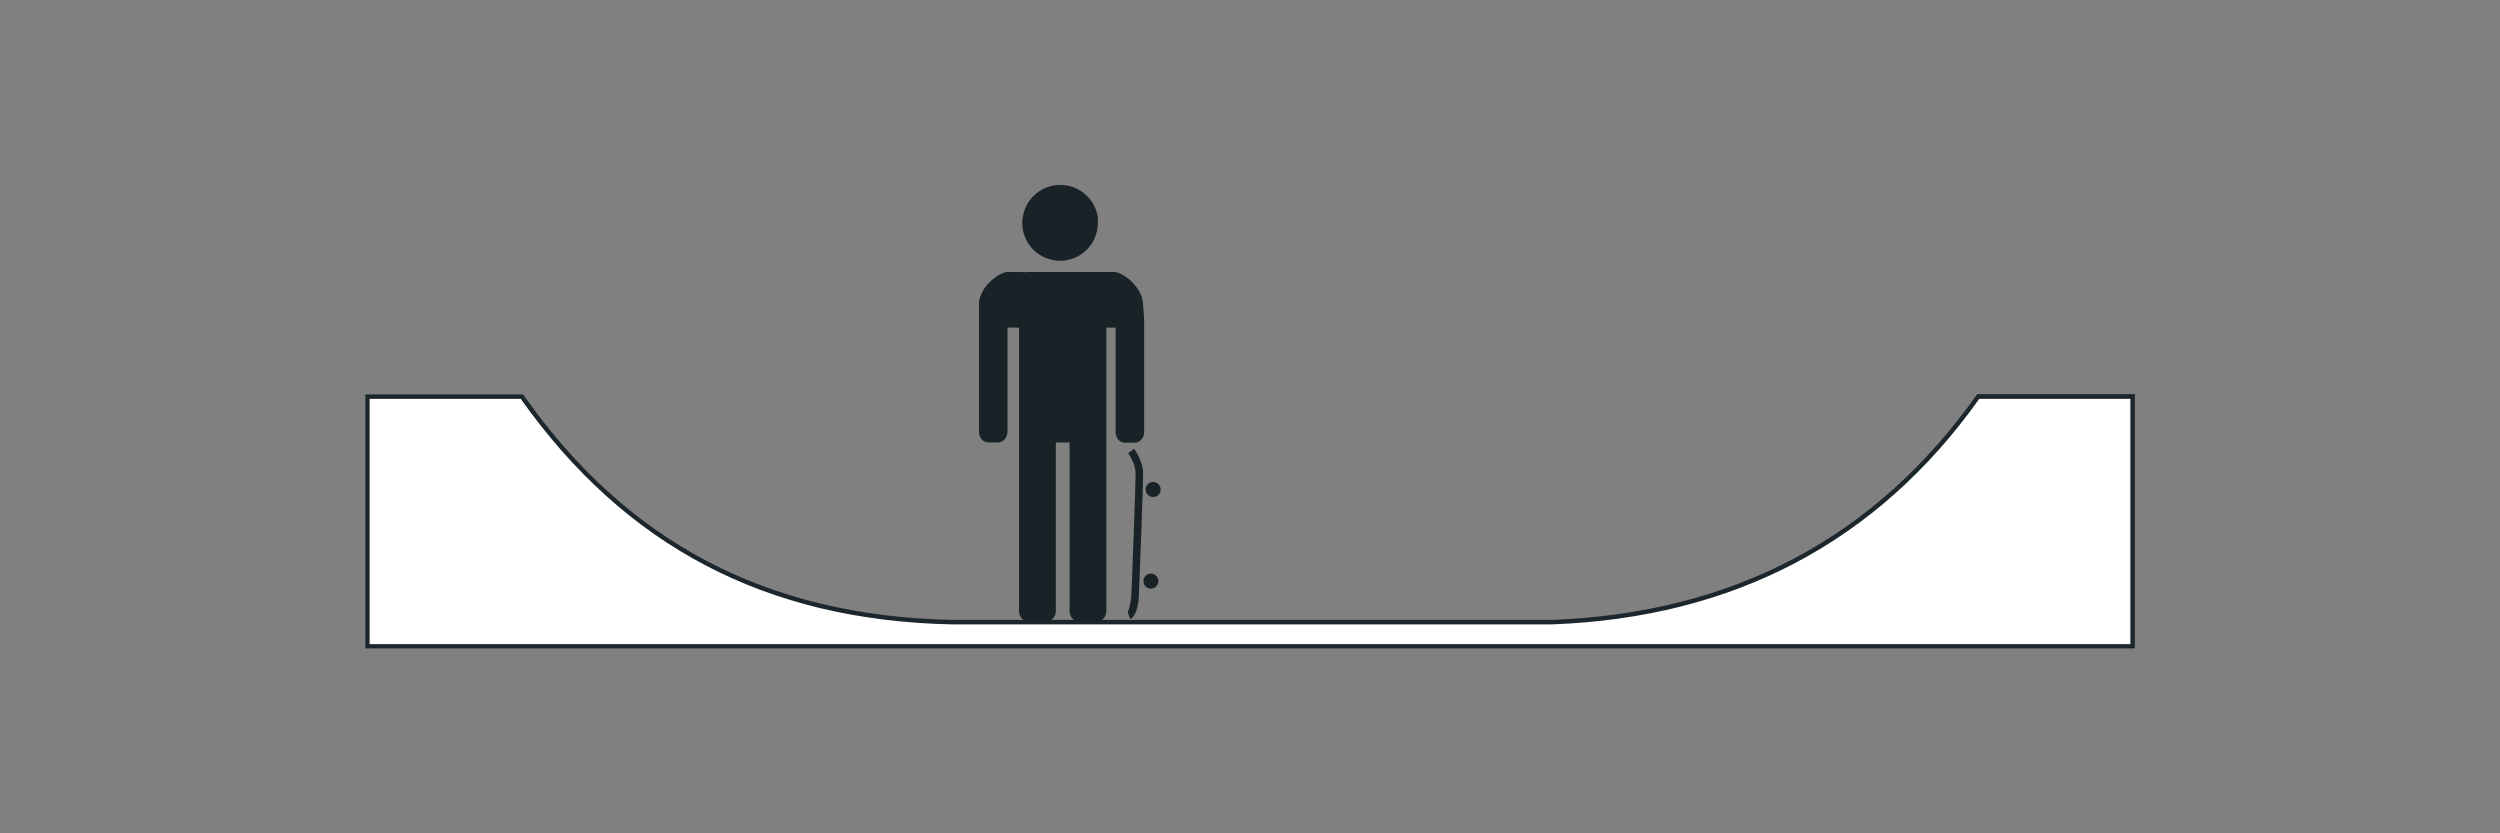 <?xml version="1.0" encoding="utf-8"?>
<!-- Generator: Adobe Illustrator 21.1.0, SVG Export Plug-In . SVG Version: 6.00 Build 0)  -->
<svg version="1.1" id="Ebene_1" xmlns="http://www.w3.org/2000/svg" xmlns:xlink="http://www.w3.org/1999/xlink" x="0px" y="0px"
	 viewBox="0 0 999 333" style="enable-background:new 0 0 999 333;" xml:space="preserve">
<rect x="0" y="0" width="999" height="333" fill="#808080" stroke="none"/>
<style type="text/css">
	.st0{fill:#FFFFFF;}
	.st1{fill:#1B272C;}
	.st2{fill:#192226;}
</style>
<g>
	<g>
		<path class="st0" d="M852.1,158.5h-61.7c-39.8,56.2-95.8,87.4-170.2,90.1H499.5H380.1c-69.2-1.5-127.8-28.1-171.5-90.1h-61.7v99.7
			h705.3V158.5z"/>
		<path class="st1" d="M853,259.1H146V157.6h63l0.3,0.4c41.4,58.8,97.3,88.1,170.8,89.7h240.2c72.2-2.7,129.2-32.9,169.5-89.8
			l0.3-0.4h63V259.1z M147.8,257.4h703.5v-98h-60.4c-40.6,57.1-98,87.4-170.6,90.1l-240.2,0c-74-1.6-130.2-31.1-172-90.1h-60.4
			V257.4z"/>
	</g>
	<g>
		<g>
			<g>
				<path class="st2" d="M456.7,120.9c-0.7-7-8.6-12.2-11.3-12.2h-6.6c-0.1,0-0.2,0-0.4,0c-0.1,0-0.2,0-0.3,0h-27.4
					c-0.2,0-0.4,0-0.7,0.1c-0.3,0-0.6-0.1-0.9-0.1h-6.6c-2.7,0-10.6,5.1-11.3,12.2v3.4v2.9v45.2c0,2.4,1.6,4.4,3.7,4.4h4
					c2,0,3.7-2,3.7-4.4v-41.5h4.6v39.7v2.4v71.2c0,2.2,1.6,4.1,3.7,4.1h7.3c2,0,3.7-1.8,3.7-4.1v-67.4h5.5v67.4
					c0,2.2,1.6,4.1,3.7,4.1h7.3c2,0,3.7-1.8,3.7-4.1v-71.2v-2.4v-39.7h3.7v41.8c0,2.3,1.6,4.2,3.7,4.2h4c2,0,3.7-1.9,3.7-4.2v-45.4
					c0,0,0,0,0,0c0,0,0,0,0,0L456.7,120.9L456.7,120.9z"/>
			</g>
		</g>
		<g>
			<g>
				<circle class="st2" cx="460.8" cy="195.6" r="3"/>
			</g>
		</g>
		<g>
			<g>
				<circle class="st2" cx="459.9" cy="232.2" r="3"/>
			</g>
		</g>
		<g>
			<g>
				<path class="st2" d="M451.6,247.4l-1-2.9c-0.1,0-0.1,0.1-0.1,0.1c0.6-0.5,1.4-3.7,1.6-6.7c0.1-1.4,1.7-44.2,1.7-48.7
					c0-4-3-8.1-3-8.1l2.4-1.8c0.1,0.2,3.6,4.9,3.6,10c0,4.6-1.6,47-1.7,48.8l0,0.1C454.9,241.2,454.1,246.5,451.6,247.4z"/>
			</g>
		</g>
		<g>
			<g>
				<path class="st2" d="M438.4,85.3c-1.7-6.5-7.6-11.4-14.7-11.4c-7.1,0-13,4.8-14.7,11.4c-0.3,1.2-0.5,2.5-0.5,3.8
					c0,8.4,6.8,15.1,15.1,15.1c8.4,0,15.1-6.8,15.1-15.1C438.8,87.7,438.7,86.5,438.4,85.3z"/>
			</g>
		</g>
	</g>
</g>
</svg>
